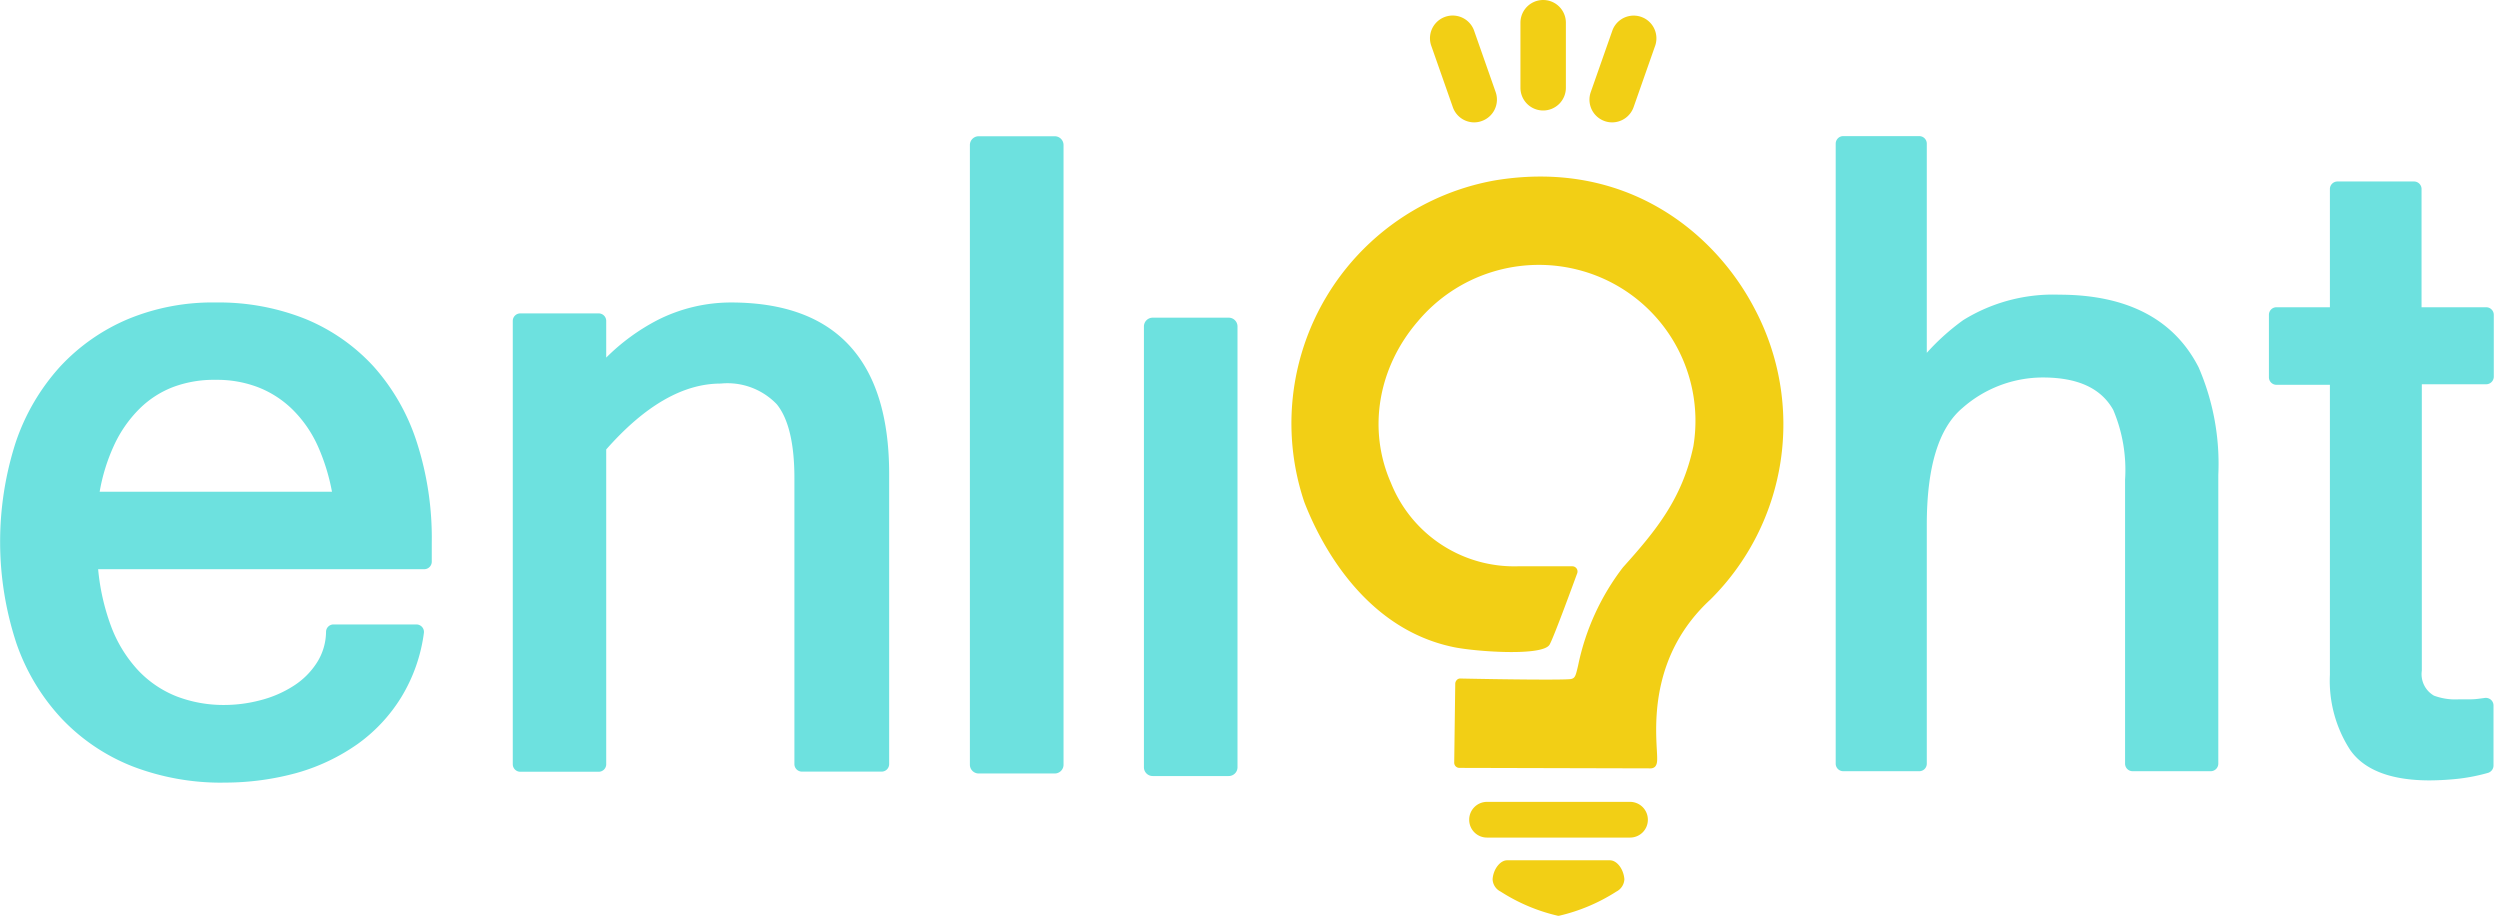 <svg xmlns="http://www.w3.org/2000/svg" viewBox="0 0 362 133"><defs><style>.a{fill:#6de1df;}.b{fill:#f2cf15;}</style></defs><path class="a" d="M32.45,112.23A34.89,34.89,0,0,1,19.66,110a27.31,27.31,0,0,1-9.9-6.59A29.85,29.85,0,0,1,3.37,92.79a46.14,46.14,0,0,1-.06-28.35A29.79,29.79,0,0,1,9.5,53.88,27.29,27.29,0,0,1,19,47.22,31.44,31.44,0,0,1,31.27,44.9a32.51,32.51,0,0,1,12.52,2.29,26.26,26.26,0,0,1,9.51,6.62,29.58,29.58,0,0,1,6,10.56,44.48,44.48,0,0,1,2.1,14.16v2.76H13A33.27,33.27,0,0,0,15,91,20.59,20.59,0,0,0,19.2,97.8a16.61,16.61,0,0,0,5.93,4,19.65,19.65,0,0,0,7.31,1.34,21.89,21.89,0,0,0,5.64-.75,17.47,17.47,0,0,0,5.08-2.23,12.12,12.12,0,0,0,3.67-3.67,9.49,9.49,0,0,0,1.48-5h12a22.93,22.93,0,0,1-3.12,8.85,22.08,22.08,0,0,1-6.06,6.49,27.39,27.39,0,0,1-8.46,4A36.78,36.78,0,0,1,32.45,112.23ZM49.36,72.3a31.13,31.13,0,0,0-2.29-8,18.92,18.92,0,0,0-4-5.74,15.86,15.86,0,0,0-5.37-3.47,17.56,17.56,0,0,0-6.49-1.18A18.26,18.26,0,0,0,24.8,55a15.19,15.19,0,0,0-5.34,3.41,19.52,19.52,0,0,0-4,5.77,28.42,28.42,0,0,0-2.3,8.13Z"/><path class="a" d="M32,113.33A35.79,35.79,0,0,1,19.27,111,28.53,28.53,0,0,1,9,104.13a30.54,30.54,0,0,1-6.63-11A47,47,0,0,1,2.26,64.1a31,31,0,0,1,6.43-11,28.52,28.52,0,0,1,9.93-6.93A31.94,31.94,0,0,1,31.28,43.8a33.75,33.75,0,0,1,12.91,2.37,27.6,27.6,0,0,1,9.92,6.91,30.35,30.35,0,0,1,6.26,11,45.18,45.18,0,0,1,2.15,14.51v2.74a1.09,1.09,0,0,1-1.09,1.09H14.21a32.31,32.31,0,0,0,1.86,8.23A19.3,19.3,0,0,0,20,97.06a15.45,15.45,0,0,0,5.53,3.76,18.94,18.94,0,0,0,6.89,1.26,20.56,20.56,0,0,0,5.37-.71,16.26,16.26,0,0,0,4.77-2.09,11,11,0,0,0,3.34-3.35,8.43,8.43,0,0,0,1.31-4.43,1.08,1.08,0,0,1,1.09-1.08h12a1.09,1.09,0,0,1,1.08,1.23,23.8,23.8,0,0,1-3.26,9.28,23.4,23.4,0,0,1-6.36,6.82A28.84,28.84,0,0,1,43,111.91a39.27,39.27,0,0,1-10.51,1.41ZM30.9,46a30.11,30.11,0,0,0-11.45,2.25,26.39,26.39,0,0,0-9.15,6.38,28.83,28.83,0,0,0-6,10.17,44.84,44.84,0,0,0,.07,27.66,28.51,28.51,0,0,0,6.15,10.18,26.28,26.28,0,0,0,9.5,6.31,32.92,32.92,0,0,0,12.37,2.19h0a37.6,37.6,0,0,0,9.92-1.33A26.51,26.51,0,0,0,50.5,106a21.2,21.2,0,0,0,5.76-6.17A21.75,21.75,0,0,0,59,92.61H49.34a10.52,10.52,0,0,1-1.58,4.5,13.3,13.3,0,0,1-4,4,18.86,18.86,0,0,1-5.4,2.37,23.51,23.51,0,0,1-5.91.79,21.76,21.76,0,0,1-7.71-1.42,17.88,17.88,0,0,1-6.34-4.3A21.66,21.66,0,0,1,14,91.37a34.41,34.41,0,0,1-2.07-10,1.16,1.16,0,0,1,.3-.82,1.1,1.1,0,0,1,.8-.34H60.33V78.53a43.22,43.22,0,0,0-2-13.83,28.15,28.15,0,0,0-5.8-10.16,25.39,25.39,0,0,0-9.1-6.34A31.4,31.4,0,0,0,31.28,46ZM49.36,73.4H13.16a1.09,1.09,0,0,1-.82-.37,1.07,1.07,0,0,1-.26-.86,28.88,28.88,0,0,1,2.38-8.44,20.77,20.77,0,0,1,4.22-6.09A16.37,16.37,0,0,1,24.41,54a20,20,0,0,1,6.86-1.19A18.12,18.12,0,0,1,38.14,54a17,17,0,0,1,5.75,3.71,19.88,19.88,0,0,1,4.18,6.08,32.52,32.52,0,0,1,2.38,8.31,1.12,1.12,0,0,1-.26.88A1.1,1.1,0,0,1,49.36,73.4ZM14.43,71.2H48.07a29.49,29.49,0,0,0-2-6.5,17.58,17.58,0,0,0-3.71-5.4,14.73,14.73,0,0,0-5-3.23A16.58,16.58,0,0,0,31.27,55,16.9,16.9,0,0,0,25.18,56a14.06,14.06,0,0,0-4.95,3.16,18.18,18.18,0,0,0-3.77,5.44A27,27,0,0,0,14.43,71.2Z"/><path class="a" d="M86.69,54.6a29.62,29.62,0,0,1,9.08-7.31,22.28,22.28,0,0,1,10.07-2.39q21.82,0,21.83,23.73v42H116.12V69.22q0-7.94-2.79-11.37a11.05,11.05,0,0,0-9.08-3.45q-8.72,0-17.57,10.23v46H75.34V46.47H86.68Z"/><path class="a" d="M86.68,111.75H75.34a1.09,1.09,0,0,1-1.09-1.09V46.47a1.09,1.09,0,0,1,1.09-1.09H86.68a1.09,1.09,0,0,1,1.1,1.09v5.31a30.16,30.16,0,0,1,7.48-5.46,23.56,23.56,0,0,1,10.57-2.52c15.21,0,22.92,8.35,22.92,24.83v42a1.09,1.09,0,0,1-1.09,1.1H116.12a1.09,1.09,0,0,1-1.09-1.1V69.22c0-5-.86-8.6-2.55-10.68a9.88,9.88,0,0,0-8.12-3c-5.47,0-11,3.21-16.58,9.54v45.62A1.09,1.09,0,0,1,86.68,111.75Zm-10.24-2.19h9.15V64.63a1,1,0,0,1,.27-.71c6.09-7,12.28-10.61,18.4-10.61a12.12,12.12,0,0,1,9.87,3.79c2.09,2.58,3.09,6.53,3.09,12.12v40.34h9.35V68.63c0-15.24-6.78-22.64-20.73-22.64a21.46,21.46,0,0,0-9.57,2.27,28.33,28.33,0,0,0-8.73,7,1.13,1.13,0,0,1-1.22.33,1.1,1.1,0,0,1-.72-1v-7H76.44Z"/><path class="a" d="M266.9,20.8h11V54.18a31.4,31.4,0,0,1,7-6.94,23.55,23.55,0,0,1,13.21-3.48q14.19,0,19.25,9.93a33.78,33.78,0,0,1,2.74,15v41.84H308.8V69.46A22.93,22.93,0,0,0,307,58.93q-3-5.37-11.2-5.36a18.68,18.68,0,0,0-12.37,4.69Q277.87,63,277.86,76v34.6H266.91Z"/><path class="a" d="M277.86,111.67H266.91a1.09,1.09,0,0,1-1.1-1.09V20.8a1.1,1.1,0,0,1,.32-.77,1.07,1.07,0,0,1,.77-.32h11A1.09,1.09,0,0,1,279,20.8V51.09a33.06,33.06,0,0,1,5.28-4.74,24.71,24.71,0,0,1,13.89-3.68h0c9.83,0,16.63,3.54,20.19,10.52a35.11,35.11,0,0,1,2.85,15.59v41.79a1.1,1.1,0,0,1-1.1,1.1H308.8a1.09,1.09,0,0,1-1.09-1.1V69.46A22.27,22.27,0,0,0,306,59.36c-1.75-3.13-5.11-4.7-10.2-4.7a17.63,17.63,0,0,0-11.64,4.42C280.69,62,279,67.67,279,76v34.6A1.09,1.09,0,0,1,277.86,111.67ZM268,109.48h8.77V76c0-9,2-15.22,5.93-18.56a19.77,19.77,0,0,1,13.07-5c5.88,0,10,2,12.16,5.93a24.29,24.29,0,0,1,2,11.13v40H319V68.73a33,33,0,0,0-2.66-14.61c-3.16-6.21-9.14-9.26-18.24-9.26a22.43,22.43,0,0,0-12.64,3.31,30.44,30.44,0,0,0-6.7,6.66,1.09,1.09,0,0,1-1.22.39,1.11,1.11,0,0,1-.76-1V21.9H268Z"/><path class="a" d="M338.46,27.38h11.09V45.59H360v8.95H349.55V97.11a4.6,4.6,0,0,0,2.31,4.57,9.71,9.71,0,0,0,4.27.67c.52,0,1.09,0,1.7,0s1.31-.09,2.13-.2v8.71a24.87,24.87,0,0,1-3.93.79,36.1,36.1,0,0,1-4.41.24q-7.67,0-10.42-3.93a17.5,17.5,0,0,1-2.74-10.2V54.54h-8.83V45.59h8.83Z"/><path class="a" d="M351.78,113c-5.47,0-9.41-1.45-11.47-4.4a18.39,18.39,0,0,1-2.94-10.88v-42h-7.74a1.09,1.09,0,0,1-1.09-1.09V45.59a1.09,1.09,0,0,1,1.09-1.1h7.74V27.38a1.08,1.08,0,0,1,.32-.78,1.1,1.1,0,0,1,.77-.32h11.09a1.09,1.09,0,0,1,1.09,1.1V44.49H360a1.1,1.1,0,0,1,1.1,1.1v8.95a1.1,1.1,0,0,1-1.1,1.1h-9.32V97.11a3.58,3.58,0,0,0,1.76,3.62,8.87,8.87,0,0,0,3.65.53c.59,0,1.14,0,1.73,0s1.26-.1,2-.2a1.15,1.15,0,0,1,.86.26,1.1,1.1,0,0,1,.38.83v8.7a1.12,1.12,0,0,1-.79,1.06,27.2,27.2,0,0,1-4.11.83A40.05,40.05,0,0,1,351.78,113Zm-21-59.51h7.73a1.1,1.1,0,0,1,1.1,1.1V97.72a16.23,16.23,0,0,0,2.57,9.61c1.59,2.29,4.9,3.48,9.64,3.43a35.66,35.66,0,0,0,4.14-.24,24.67,24.67,0,0,0,2.95-.54v-6.64l-1,.07c-.62,0-1.2,0-1.75,0a10.9,10.9,0,0,1-4.66-.75,5.7,5.7,0,0,1-3-5.72V54.54a1.09,1.09,0,0,1,1.1-1.09h9.31V46.68h-9.31a1.09,1.09,0,0,1-1.1-1.09V28.47h-8.89V45.59a1.09,1.09,0,0,1-1.1,1.09h-7.73Z"/><rect class="a" x="166.74" y="47.09" width="11.34" height="64.18"/><path class="a" d="M177.91,112.37h-11a1.27,1.27,0,0,1-1.27-1.27V47.26A1.27,1.27,0,0,1,166.92,46h11a1.27,1.27,0,0,1,1.27,1.27V111.1A1.27,1.27,0,0,1,177.91,112.37Zm-10.07-2.19H177v-62h-9.15Z"/><rect class="a" x="141.54" y="20.8" width="11.34" height="90.06"/><path class="a" d="M152.71,112h-11a1.27,1.27,0,0,1-1.27-1.27V21a1.27,1.27,0,0,1,1.27-1.27h11A1.27,1.27,0,0,1,154,21v89.71A1.27,1.27,0,0,1,152.71,112Zm-10.07-2.19h9.15V21.9h-9.15Z"/><path class="b" d="M219.77,82.76a19.9,19.9,0,0,1-19.08-12.53c-7.62-17.27,9.2-37,28.28-31.8A23.39,23.39,0,0,1,245.9,64.78c-1.59,7.5-5.23,12.16-10.34,17.84a33.81,33.81,0,0,0-6.31,13.9c-.31,1.2-.39,2.24-1.59,2.5s-16.19,0-16.19,0l-.11,11.47,27.68.07c1,0-3.14-13.93,8.1-24.26,23.84-24.37,3.44-65-30.49-59.43-20.91,3.44-34,25.56-27.09,45.57,5.79,15.11,15.65,19.45,21,20.58,4,.84,12.55,1,13.14,0s3.94-10.21,3.94-10.21Z"/><path class="b" d="M239,111.26l-27.68-.07a.75.75,0,0,1-.75-.75L210.72,99a.81.81,0,0,1,.23-.54.65.65,0,0,1,.54-.21c5.74.12,15.16.24,16,.07.53-.12.65-.4.91-1.49l.11-.46A34.84,34.84,0,0,1,235,82.16c4.82-5.36,8.61-10,10.2-17.54a22.57,22.57,0,0,0-16.39-25.47,22.88,22.88,0,0,0-23.5,7.37c-5.8,6.73-7.3,15.7-3.9,23.41A19.22,19.22,0,0,0,219.75,82h7.92a.75.75,0,0,1,.62.32.76.76,0,0,1,.09.69c-.35.94-3.39,9.29-4,10.33-1,1.74-10.9,1-13.95.35-13.25-2.77-19.5-15.64-21.57-21a35.74,35.74,0,0,1,27.67-46.58c18.95-3.1,31.82,7.58,37.55,18.61a35.74,35.74,0,0,1-6.4,42.08c-8.49,7.81-8,17.61-7.77,21.79.08,1.49.11,2-.26,2.43A.93.93,0,0,1,239,111.26Zm-26.92-1.56,26.34,0c0-.3,0-.72-.05-1.11-.22-4.4-.75-14.69,8.23-22.94a34.29,34.29,0,0,0,6.11-40.32c-5.49-10.56-17.81-20.79-36-17.82a34.24,34.24,0,0,0-26.5,44.58c2,5.15,7.94,17.47,20.47,20.09,4,.83,11.28.89,12.39.28.45-.87,2.18-5.49,3.47-9h-7.41a20.74,20.74,0,0,1-19.2-13c-3.63-8.22-2-17.8,4.14-25a24.37,24.37,0,0,1,25-7.84,24.1,24.1,0,0,1,17.47,27.2c-1.68,7.92-5.59,12.74-10.53,18.22A33.34,33.34,0,0,0,230,96.67l-.11.47c-.24,1-.54,2.29-2.06,2.61-1.13.24-11.95.06-15.59,0Z"/><path class="b" d="M238.61,118.7a2.57,2.57,0,0,1-2.56,2.58H215.3a2.57,2.57,0,0,1-2.56-2.58h0a2.58,2.58,0,0,1,2.56-2.59h20.75a2.58,2.58,0,0,1,2.56,2.59Z"/><path class="b" d="M225.72,132.61a26.38,26.38,0,0,0,8.33-3.51,2.11,2.11,0,0,0,1.16-1.8c-.12-1.45-1.06-2.73-2.11-2.73H218.23c-1,0-2,1.28-2.1,2.73a2.07,2.07,0,0,0,1.16,1.8,26.23,26.23,0,0,0,8.32,3.51Z"/><path class="b" d="M213.47,17.72a3.28,3.28,0,0,1-3.1-2.2l-3.16-9a3.29,3.29,0,0,1,6.2-2.19l3.16,9a3.29,3.29,0,0,1-2,4.19A3.21,3.21,0,0,1,213.47,17.72Z"/><path class="b" d="M223.45,16a3.29,3.29,0,0,1-3.29-3.28V3.29a3.29,3.29,0,0,1,6.58,0v9.42A3.29,3.29,0,0,1,223.45,16Z"/><path class="b" d="M233.43,17.72a3.21,3.21,0,0,1-1.09-.19,3.29,3.29,0,0,1-2-4.19l3.16-9a3.29,3.29,0,0,1,6.2,2.19l-3.16,9A3.3,3.3,0,0,1,233.43,17.72Z"/></svg>